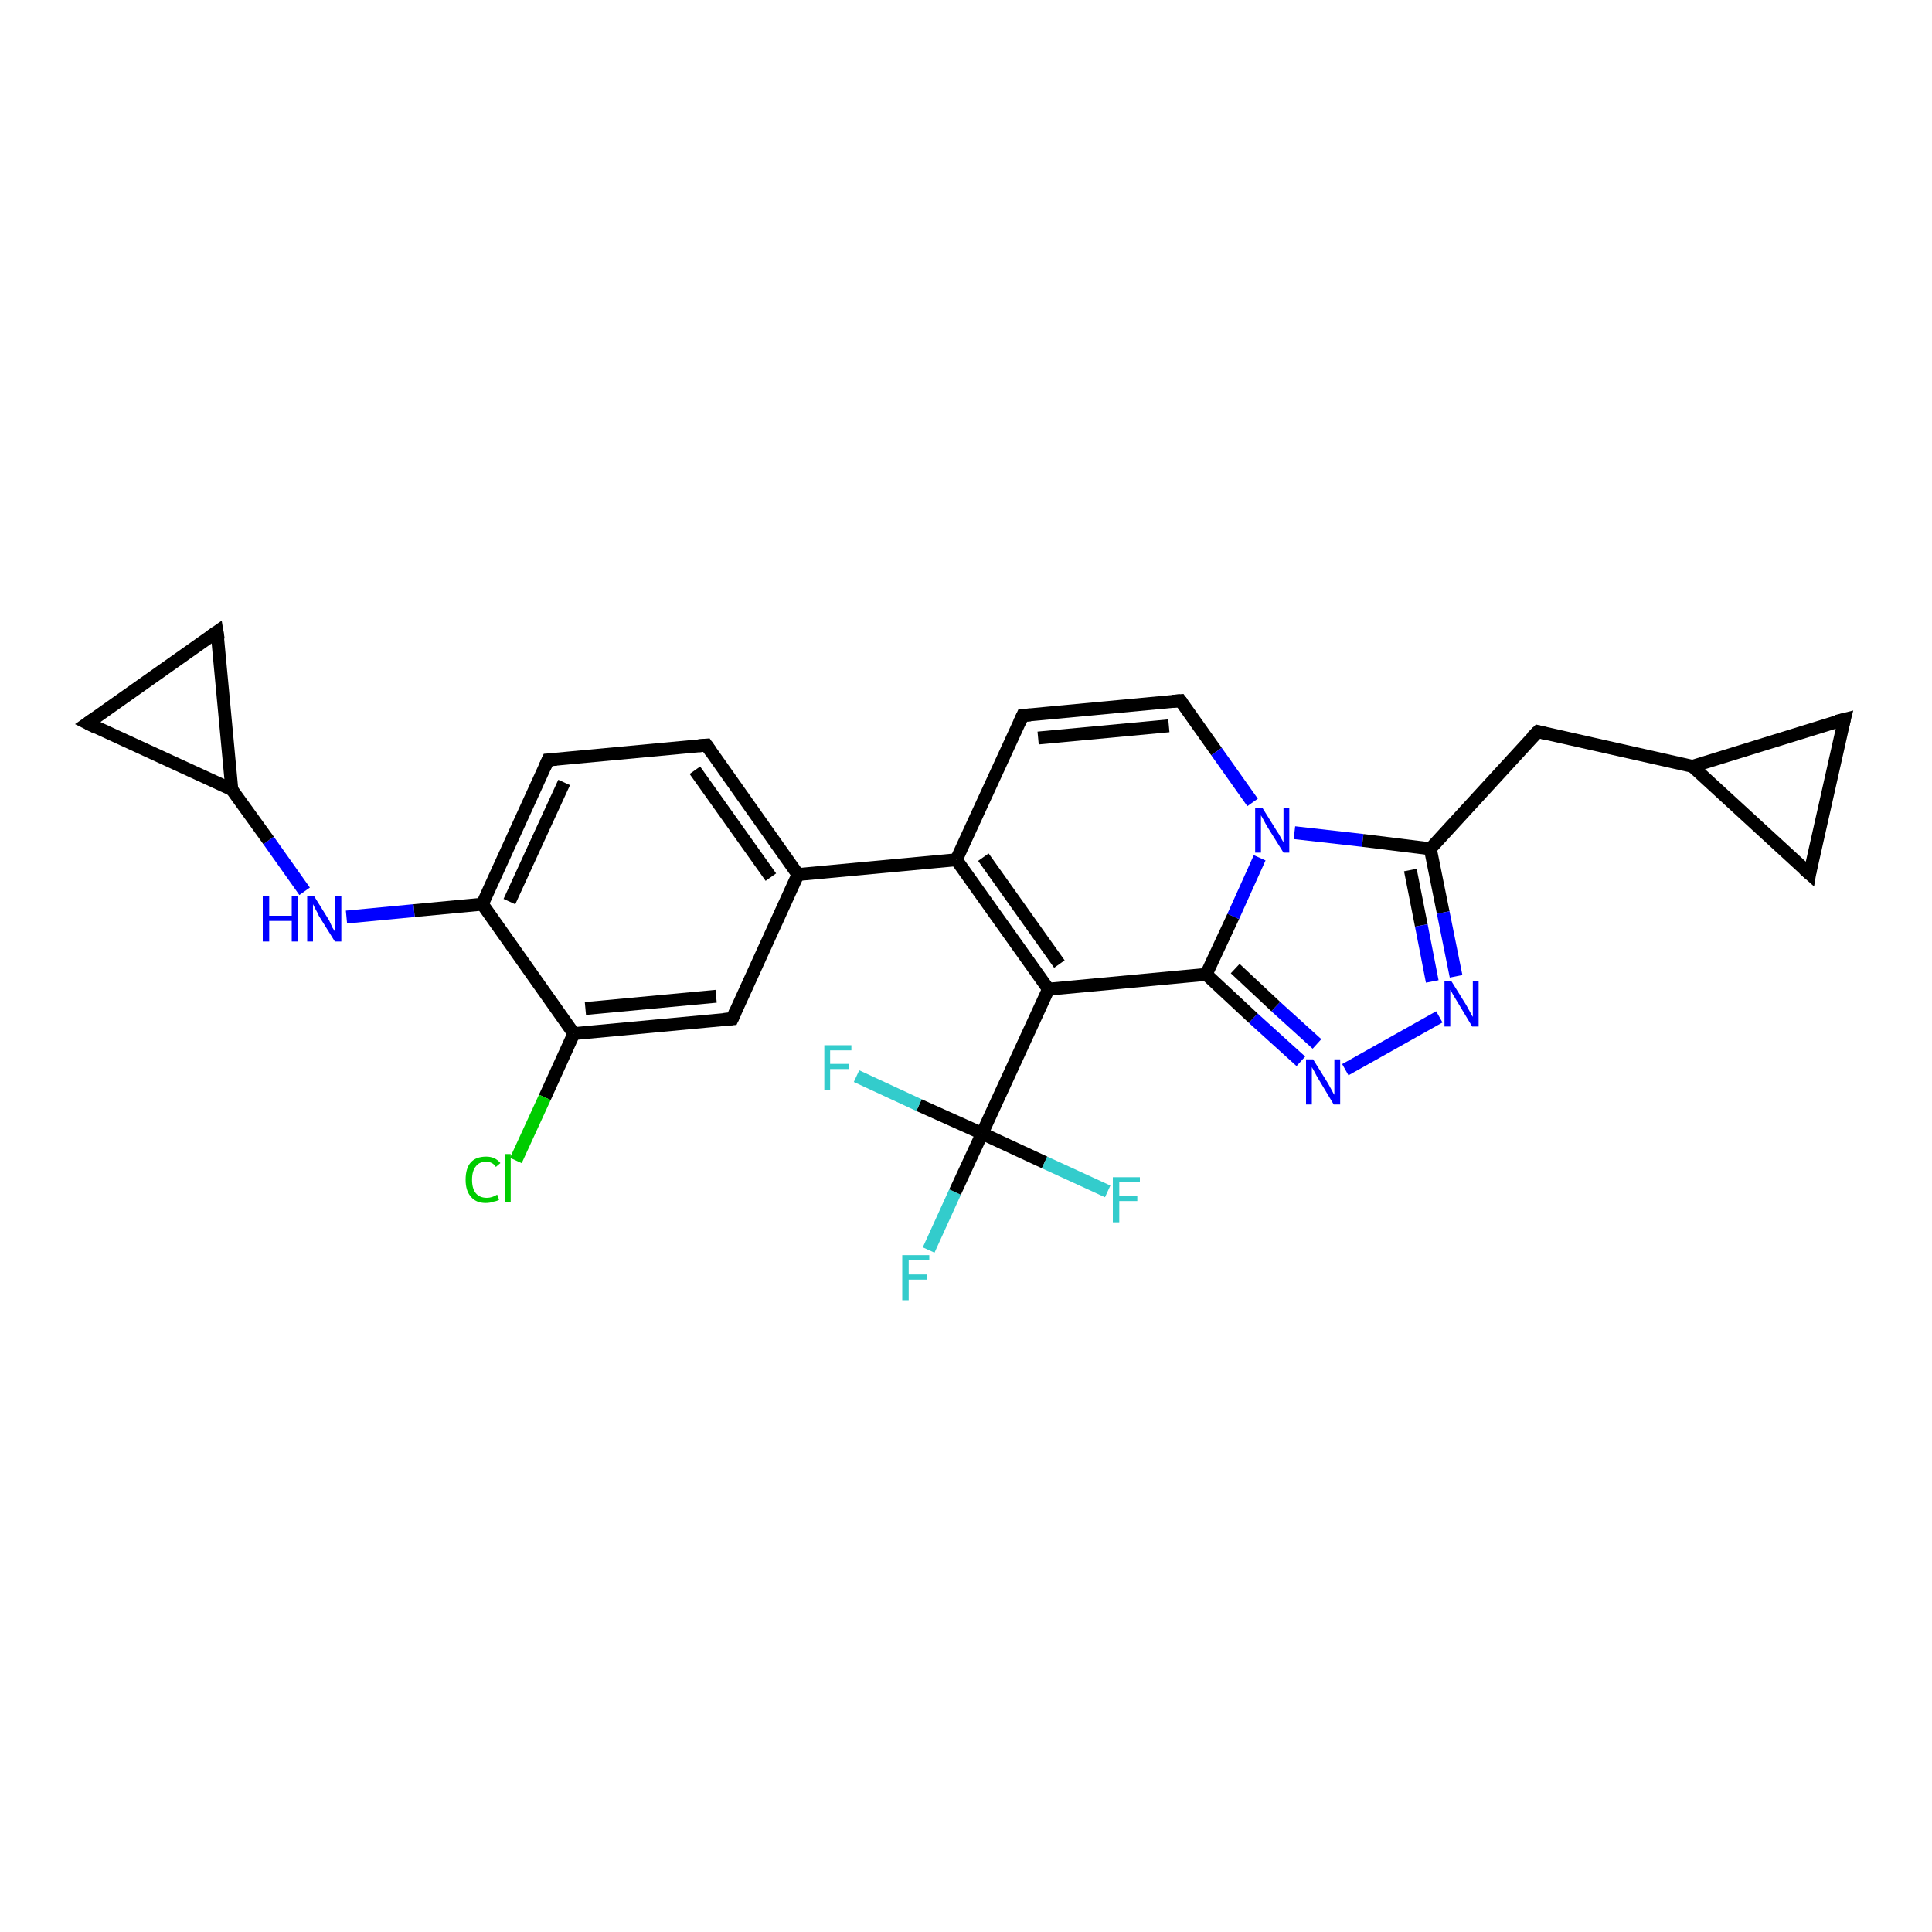 <?xml version='1.0' encoding='iso-8859-1'?>
<svg version='1.1' baseProfile='full'
              xmlns='http://www.w3.org/2000/svg'
                      xmlns:rdkit='http://www.rdkit.org/xml'
                      xmlns:xlink='http://www.w3.org/1999/xlink'
                  xml:space='preserve'
width='300px' height='300px' viewBox='0 0 300 300'>
<!-- END OF HEADER -->
<rect style='opacity:1.0;fill:#FFFFFF;stroke:none' width='300.0' height='300.0' x='0.0' y='0.0'> </rect>
<path class='bond-0 atom-0 atom-1' d='M 144.2,194.1 L 148.3,185.1' style='fill:none;fill-rule:evenodd;stroke:#33CCCC;stroke-width:2.0px;stroke-linecap:butt;stroke-linejoin:miter;stroke-opacity:1' />
<path class='bond-0 atom-0 atom-1' d='M 148.3,185.1 L 152.5,176.0' style='fill:none;fill-rule:evenodd;stroke:#000000;stroke-width:2.0px;stroke-linecap:butt;stroke-linejoin:miter;stroke-opacity:1' />
<path class='bond-1 atom-1 atom-2' d='M 152.5,176.0 L 162.2,180.5' style='fill:none;fill-rule:evenodd;stroke:#000000;stroke-width:2.0px;stroke-linecap:butt;stroke-linejoin:miter;stroke-opacity:1' />
<path class='bond-1 atom-1 atom-2' d='M 162.2,180.5 L 172.0,185.0' style='fill:none;fill-rule:evenodd;stroke:#33CCCC;stroke-width:2.0px;stroke-linecap:butt;stroke-linejoin:miter;stroke-opacity:1' />
<path class='bond-2 atom-1 atom-3' d='M 152.5,176.0 L 142.7,171.6' style='fill:none;fill-rule:evenodd;stroke:#000000;stroke-width:2.0px;stroke-linecap:butt;stroke-linejoin:miter;stroke-opacity:1' />
<path class='bond-2 atom-1 atom-3' d='M 142.7,171.6 L 133.0,167.1' style='fill:none;fill-rule:evenodd;stroke:#33CCCC;stroke-width:2.0px;stroke-linecap:butt;stroke-linejoin:miter;stroke-opacity:1' />
<path class='bond-3 atom-1 atom-4' d='M 152.5,176.0 L 162.8,153.6' style='fill:none;fill-rule:evenodd;stroke:#000000;stroke-width:2.0px;stroke-linecap:butt;stroke-linejoin:miter;stroke-opacity:1' />
<path class='bond-4 atom-4 atom-5' d='M 162.8,153.6 L 148.5,133.5' style='fill:none;fill-rule:evenodd;stroke:#000000;stroke-width:2.0px;stroke-linecap:butt;stroke-linejoin:miter;stroke-opacity:1' />
<path class='bond-4 atom-4 atom-5' d='M 164.5,149.7 L 152.7,133.1' style='fill:none;fill-rule:evenodd;stroke:#000000;stroke-width:2.0px;stroke-linecap:butt;stroke-linejoin:miter;stroke-opacity:1' />
<path class='bond-5 atom-5 atom-6' d='M 148.5,133.5 L 158.8,111.1' style='fill:none;fill-rule:evenodd;stroke:#000000;stroke-width:2.0px;stroke-linecap:butt;stroke-linejoin:miter;stroke-opacity:1' />
<path class='bond-6 atom-6 atom-7' d='M 158.8,111.1 L 183.3,108.8' style='fill:none;fill-rule:evenodd;stroke:#000000;stroke-width:2.0px;stroke-linecap:butt;stroke-linejoin:miter;stroke-opacity:1' />
<path class='bond-6 atom-6 atom-7' d='M 161.2,114.6 L 181.5,112.7' style='fill:none;fill-rule:evenodd;stroke:#000000;stroke-width:2.0px;stroke-linecap:butt;stroke-linejoin:miter;stroke-opacity:1' />
<path class='bond-7 atom-7 atom-8' d='M 183.3,108.8 L 188.9,116.7' style='fill:none;fill-rule:evenodd;stroke:#000000;stroke-width:2.0px;stroke-linecap:butt;stroke-linejoin:miter;stroke-opacity:1' />
<path class='bond-7 atom-7 atom-8' d='M 188.9,116.7 L 194.5,124.6' style='fill:none;fill-rule:evenodd;stroke:#0000FF;stroke-width:2.0px;stroke-linecap:butt;stroke-linejoin:miter;stroke-opacity:1' />
<path class='bond-8 atom-8 atom-9' d='M 201.0,129.3 L 211.6,130.5' style='fill:none;fill-rule:evenodd;stroke:#0000FF;stroke-width:2.0px;stroke-linecap:butt;stroke-linejoin:miter;stroke-opacity:1' />
<path class='bond-8 atom-8 atom-9' d='M 211.6,130.5 L 222.1,131.8' style='fill:none;fill-rule:evenodd;stroke:#000000;stroke-width:2.0px;stroke-linecap:butt;stroke-linejoin:miter;stroke-opacity:1' />
<path class='bond-9 atom-9 atom-10' d='M 222.1,131.8 L 238.8,113.6' style='fill:none;fill-rule:evenodd;stroke:#000000;stroke-width:2.0px;stroke-linecap:butt;stroke-linejoin:miter;stroke-opacity:1' />
<path class='bond-10 atom-10 atom-11' d='M 238.8,113.6 L 262.8,119.0' style='fill:none;fill-rule:evenodd;stroke:#000000;stroke-width:2.0px;stroke-linecap:butt;stroke-linejoin:miter;stroke-opacity:1' />
<path class='bond-11 atom-11 atom-12' d='M 262.8,119.0 L 286.4,111.7' style='fill:none;fill-rule:evenodd;stroke:#000000;stroke-width:2.0px;stroke-linecap:butt;stroke-linejoin:miter;stroke-opacity:1' />
<path class='bond-12 atom-12 atom-13' d='M 286.4,111.7 L 281.0,135.7' style='fill:none;fill-rule:evenodd;stroke:#000000;stroke-width:2.0px;stroke-linecap:butt;stroke-linejoin:miter;stroke-opacity:1' />
<path class='bond-13 atom-9 atom-14' d='M 222.1,131.8 L 224.1,141.7' style='fill:none;fill-rule:evenodd;stroke:#000000;stroke-width:2.0px;stroke-linecap:butt;stroke-linejoin:miter;stroke-opacity:1' />
<path class='bond-13 atom-9 atom-14' d='M 224.1,141.7 L 226.1,151.6' style='fill:none;fill-rule:evenodd;stroke:#0000FF;stroke-width:2.0px;stroke-linecap:butt;stroke-linejoin:miter;stroke-opacity:1' />
<path class='bond-13 atom-9 atom-14' d='M 219.0,135.1 L 220.7,143.7' style='fill:none;fill-rule:evenodd;stroke:#000000;stroke-width:2.0px;stroke-linecap:butt;stroke-linejoin:miter;stroke-opacity:1' />
<path class='bond-13 atom-9 atom-14' d='M 220.7,143.7 L 222.4,152.4' style='fill:none;fill-rule:evenodd;stroke:#0000FF;stroke-width:2.0px;stroke-linecap:butt;stroke-linejoin:miter;stroke-opacity:1' />
<path class='bond-14 atom-14 atom-15' d='M 223.5,157.9 L 208.9,166.1' style='fill:none;fill-rule:evenodd;stroke:#0000FF;stroke-width:2.0px;stroke-linecap:butt;stroke-linejoin:miter;stroke-opacity:1' />
<path class='bond-15 atom-15 atom-16' d='M 202.0,164.8 L 194.6,158.1' style='fill:none;fill-rule:evenodd;stroke:#0000FF;stroke-width:2.0px;stroke-linecap:butt;stroke-linejoin:miter;stroke-opacity:1' />
<path class='bond-15 atom-15 atom-16' d='M 194.6,158.1 L 187.3,151.3' style='fill:none;fill-rule:evenodd;stroke:#000000;stroke-width:2.0px;stroke-linecap:butt;stroke-linejoin:miter;stroke-opacity:1' />
<path class='bond-15 atom-15 atom-16' d='M 204.5,162.1 L 198.1,156.3' style='fill:none;fill-rule:evenodd;stroke:#0000FF;stroke-width:2.0px;stroke-linecap:butt;stroke-linejoin:miter;stroke-opacity:1' />
<path class='bond-15 atom-15 atom-16' d='M 198.1,156.3 L 191.8,150.4' style='fill:none;fill-rule:evenodd;stroke:#000000;stroke-width:2.0px;stroke-linecap:butt;stroke-linejoin:miter;stroke-opacity:1' />
<path class='bond-16 atom-5 atom-17' d='M 148.5,133.5 L 123.9,135.8' style='fill:none;fill-rule:evenodd;stroke:#000000;stroke-width:2.0px;stroke-linecap:butt;stroke-linejoin:miter;stroke-opacity:1' />
<path class='bond-17 atom-17 atom-18' d='M 123.9,135.8 L 109.7,115.7' style='fill:none;fill-rule:evenodd;stroke:#000000;stroke-width:2.0px;stroke-linecap:butt;stroke-linejoin:miter;stroke-opacity:1' />
<path class='bond-17 atom-17 atom-18' d='M 119.7,136.2 L 107.9,119.6' style='fill:none;fill-rule:evenodd;stroke:#000000;stroke-width:2.0px;stroke-linecap:butt;stroke-linejoin:miter;stroke-opacity:1' />
<path class='bond-18 atom-18 atom-19' d='M 109.7,115.7 L 85.1,118.0' style='fill:none;fill-rule:evenodd;stroke:#000000;stroke-width:2.0px;stroke-linecap:butt;stroke-linejoin:miter;stroke-opacity:1' />
<path class='bond-19 atom-19 atom-20' d='M 85.1,118.0 L 74.9,140.4' style='fill:none;fill-rule:evenodd;stroke:#000000;stroke-width:2.0px;stroke-linecap:butt;stroke-linejoin:miter;stroke-opacity:1' />
<path class='bond-19 atom-19 atom-20' d='M 87.6,121.5 L 79.1,140.0' style='fill:none;fill-rule:evenodd;stroke:#000000;stroke-width:2.0px;stroke-linecap:butt;stroke-linejoin:miter;stroke-opacity:1' />
<path class='bond-20 atom-20 atom-21' d='M 74.9,140.4 L 64.3,141.4' style='fill:none;fill-rule:evenodd;stroke:#000000;stroke-width:2.0px;stroke-linecap:butt;stroke-linejoin:miter;stroke-opacity:1' />
<path class='bond-20 atom-20 atom-21' d='M 64.3,141.4 L 53.8,142.4' style='fill:none;fill-rule:evenodd;stroke:#0000FF;stroke-width:2.0px;stroke-linecap:butt;stroke-linejoin:miter;stroke-opacity:1' />
<path class='bond-21 atom-21 atom-22' d='M 47.3,138.4 L 41.7,130.5' style='fill:none;fill-rule:evenodd;stroke:#0000FF;stroke-width:2.0px;stroke-linecap:butt;stroke-linejoin:miter;stroke-opacity:1' />
<path class='bond-21 atom-21 atom-22' d='M 41.7,130.5 L 36.0,122.6' style='fill:none;fill-rule:evenodd;stroke:#000000;stroke-width:2.0px;stroke-linecap:butt;stroke-linejoin:miter;stroke-opacity:1' />
<path class='bond-22 atom-22 atom-23' d='M 36.0,122.6 L 13.6,112.3' style='fill:none;fill-rule:evenodd;stroke:#000000;stroke-width:2.0px;stroke-linecap:butt;stroke-linejoin:miter;stroke-opacity:1' />
<path class='bond-23 atom-23 atom-24' d='M 13.6,112.3 L 33.7,98.1' style='fill:none;fill-rule:evenodd;stroke:#000000;stroke-width:2.0px;stroke-linecap:butt;stroke-linejoin:miter;stroke-opacity:1' />
<path class='bond-24 atom-20 atom-25' d='M 74.9,140.4 L 89.1,160.5' style='fill:none;fill-rule:evenodd;stroke:#000000;stroke-width:2.0px;stroke-linecap:butt;stroke-linejoin:miter;stroke-opacity:1' />
<path class='bond-25 atom-25 atom-26' d='M 89.1,160.5 L 84.6,170.4' style='fill:none;fill-rule:evenodd;stroke:#000000;stroke-width:2.0px;stroke-linecap:butt;stroke-linejoin:miter;stroke-opacity:1' />
<path class='bond-25 atom-25 atom-26' d='M 84.6,170.4 L 80.1,180.2' style='fill:none;fill-rule:evenodd;stroke:#00CC00;stroke-width:2.0px;stroke-linecap:butt;stroke-linejoin:miter;stroke-opacity:1' />
<path class='bond-26 atom-25 atom-27' d='M 89.1,160.5 L 113.7,158.2' style='fill:none;fill-rule:evenodd;stroke:#000000;stroke-width:2.0px;stroke-linecap:butt;stroke-linejoin:miter;stroke-opacity:1' />
<path class='bond-26 atom-25 atom-27' d='M 90.9,156.6 L 111.2,154.7' style='fill:none;fill-rule:evenodd;stroke:#000000;stroke-width:2.0px;stroke-linecap:butt;stroke-linejoin:miter;stroke-opacity:1' />
<path class='bond-27 atom-16 atom-4' d='M 187.3,151.3 L 162.8,153.6' style='fill:none;fill-rule:evenodd;stroke:#000000;stroke-width:2.0px;stroke-linecap:butt;stroke-linejoin:miter;stroke-opacity:1' />
<path class='bond-28 atom-27 atom-17' d='M 113.7,158.2 L 123.9,135.8' style='fill:none;fill-rule:evenodd;stroke:#000000;stroke-width:2.0px;stroke-linecap:butt;stroke-linejoin:miter;stroke-opacity:1' />
<path class='bond-29 atom-16 atom-8' d='M 187.3,151.3 L 191.5,142.3' style='fill:none;fill-rule:evenodd;stroke:#000000;stroke-width:2.0px;stroke-linecap:butt;stroke-linejoin:miter;stroke-opacity:1' />
<path class='bond-29 atom-16 atom-8' d='M 191.5,142.3 L 195.6,133.2' style='fill:none;fill-rule:evenodd;stroke:#0000FF;stroke-width:2.0px;stroke-linecap:butt;stroke-linejoin:miter;stroke-opacity:1' />
<path class='bond-30 atom-24 atom-22' d='M 33.7,98.1 L 36.0,122.6' style='fill:none;fill-rule:evenodd;stroke:#000000;stroke-width:2.0px;stroke-linecap:butt;stroke-linejoin:miter;stroke-opacity:1' />
<path class='bond-31 atom-13 atom-11' d='M 281.0,135.7 L 262.8,119.0' style='fill:none;fill-rule:evenodd;stroke:#000000;stroke-width:2.0px;stroke-linecap:butt;stroke-linejoin:miter;stroke-opacity:1' />
<path d='M 158.3,112.2 L 158.8,111.1 L 160.0,111.0' style='fill:none;stroke:#000000;stroke-width:2.0px;stroke-linecap:butt;stroke-linejoin:miter;stroke-opacity:1;' />
<path d='M 182.1,108.9 L 183.3,108.8 L 183.6,109.2' style='fill:none;stroke:#000000;stroke-width:2.0px;stroke-linecap:butt;stroke-linejoin:miter;stroke-opacity:1;' />
<path d='M 237.9,114.5 L 238.8,113.6 L 240.0,113.9' style='fill:none;stroke:#000000;stroke-width:2.0px;stroke-linecap:butt;stroke-linejoin:miter;stroke-opacity:1;' />
<path d='M 285.2,112.0 L 286.4,111.7 L 286.1,112.9' style='fill:none;stroke:#000000;stroke-width:2.0px;stroke-linecap:butt;stroke-linejoin:miter;stroke-opacity:1;' />
<path d='M 281.2,134.5 L 281.0,135.7 L 280.1,134.9' style='fill:none;stroke:#000000;stroke-width:2.0px;stroke-linecap:butt;stroke-linejoin:miter;stroke-opacity:1;' />
<path d='M 110.4,116.7 L 109.7,115.7 L 108.5,115.8' style='fill:none;stroke:#000000;stroke-width:2.0px;stroke-linecap:butt;stroke-linejoin:miter;stroke-opacity:1;' />
<path d='M 86.4,117.9 L 85.1,118.0 L 84.6,119.1' style='fill:none;stroke:#000000;stroke-width:2.0px;stroke-linecap:butt;stroke-linejoin:miter;stroke-opacity:1;' />
<path d='M 14.8,112.9 L 13.6,112.3 L 14.6,111.6' style='fill:none;stroke:#000000;stroke-width:2.0px;stroke-linecap:butt;stroke-linejoin:miter;stroke-opacity:1;' />
<path d='M 32.7,98.8 L 33.7,98.1 L 33.9,99.3' style='fill:none;stroke:#000000;stroke-width:2.0px;stroke-linecap:butt;stroke-linejoin:miter;stroke-opacity:1;' />
<path d='M 112.4,158.3 L 113.7,158.2 L 114.2,157.1' style='fill:none;stroke:#000000;stroke-width:2.0px;stroke-linecap:butt;stroke-linejoin:miter;stroke-opacity:1;' />
<path class='atom-0' d='M 140.1 194.9
L 144.3 194.9
L 144.3 195.7
L 141.1 195.7
L 141.1 197.9
L 143.9 197.9
L 143.9 198.7
L 141.1 198.7
L 141.1 201.9
L 140.1 201.9
L 140.1 194.9
' fill='#33CCCC'/>
<path class='atom-2' d='M 172.8 182.8
L 177.0 182.8
L 177.0 183.6
L 173.8 183.6
L 173.8 185.7
L 176.6 185.7
L 176.6 186.5
L 173.8 186.5
L 173.8 189.8
L 172.8 189.8
L 172.8 182.8
' fill='#33CCCC'/>
<path class='atom-3' d='M 128.0 162.3
L 132.2 162.3
L 132.2 163.1
L 128.9 163.1
L 128.9 165.2
L 131.8 165.2
L 131.8 166.0
L 128.9 166.0
L 128.9 169.2
L 128.0 169.2
L 128.0 162.3
' fill='#33CCCC'/>
<path class='atom-8' d='M 196.0 125.4
L 198.3 129.1
Q 198.6 129.5, 198.9 130.1
Q 199.3 130.8, 199.3 130.8
L 199.3 125.4
L 200.2 125.4
L 200.2 132.4
L 199.3 132.4
L 196.8 128.4
Q 196.5 127.9, 196.2 127.3
Q 195.9 126.8, 195.8 126.6
L 195.8 132.4
L 194.9 132.4
L 194.9 125.4
L 196.0 125.4
' fill='#0000FF'/>
<path class='atom-14' d='M 225.4 152.4
L 227.7 156.1
Q 227.9 156.5, 228.3 157.2
Q 228.6 157.8, 228.7 157.9
L 228.7 152.4
L 229.6 152.4
L 229.6 159.4
L 228.6 159.4
L 226.2 155.4
Q 225.9 154.9, 225.6 154.4
Q 225.3 153.8, 225.2 153.7
L 225.2 159.4
L 224.3 159.4
L 224.3 152.4
L 225.4 152.4
' fill='#0000FF'/>
<path class='atom-15' d='M 203.9 164.5
L 206.2 168.2
Q 206.4 168.6, 206.8 169.3
Q 207.1 169.9, 207.2 170.0
L 207.2 164.5
L 208.1 164.5
L 208.1 171.5
L 207.1 171.5
L 204.7 167.5
Q 204.4 167.0, 204.1 166.4
Q 203.8 165.9, 203.7 165.7
L 203.7 171.5
L 202.8 171.5
L 202.8 164.5
L 203.9 164.5
' fill='#0000FF'/>
<path class='atom-21' d='M 40.8 139.2
L 41.8 139.2
L 41.8 142.2
L 45.3 142.2
L 45.3 139.2
L 46.3 139.2
L 46.3 146.2
L 45.3 146.2
L 45.3 143.0
L 41.8 143.0
L 41.8 146.2
L 40.8 146.2
L 40.8 139.2
' fill='#0000FF'/>
<path class='atom-21' d='M 48.8 139.2
L 51.1 142.9
Q 51.3 143.3, 51.6 144.0
Q 52.0 144.6, 52.0 144.7
L 52.0 139.2
L 53.0 139.2
L 53.0 146.2
L 52.0 146.2
L 49.5 142.2
Q 49.3 141.7, 49.0 141.2
Q 48.7 140.6, 48.6 140.4
L 48.6 146.2
L 47.7 146.2
L 47.7 139.2
L 48.8 139.2
' fill='#0000FF'/>
<path class='atom-26' d='M 72.3 183.2
Q 72.3 181.4, 73.1 180.5
Q 73.9 179.6, 75.5 179.6
Q 76.9 179.6, 77.7 180.6
L 77.0 181.2
Q 76.5 180.4, 75.5 180.4
Q 74.4 180.4, 73.9 181.1
Q 73.3 181.8, 73.3 183.2
Q 73.3 184.6, 73.9 185.3
Q 74.5 186.0, 75.6 186.0
Q 76.4 186.0, 77.2 185.5
L 77.5 186.3
Q 77.2 186.5, 76.6 186.6
Q 76.1 186.8, 75.4 186.8
Q 73.9 186.8, 73.1 185.8
Q 72.3 184.9, 72.3 183.2
' fill='#00CC00'/>
<path class='atom-26' d='M 78.4 179.2
L 79.3 179.2
L 79.3 186.7
L 78.4 186.7
L 78.4 179.2
' fill='#00CC00'/>
</svg>
